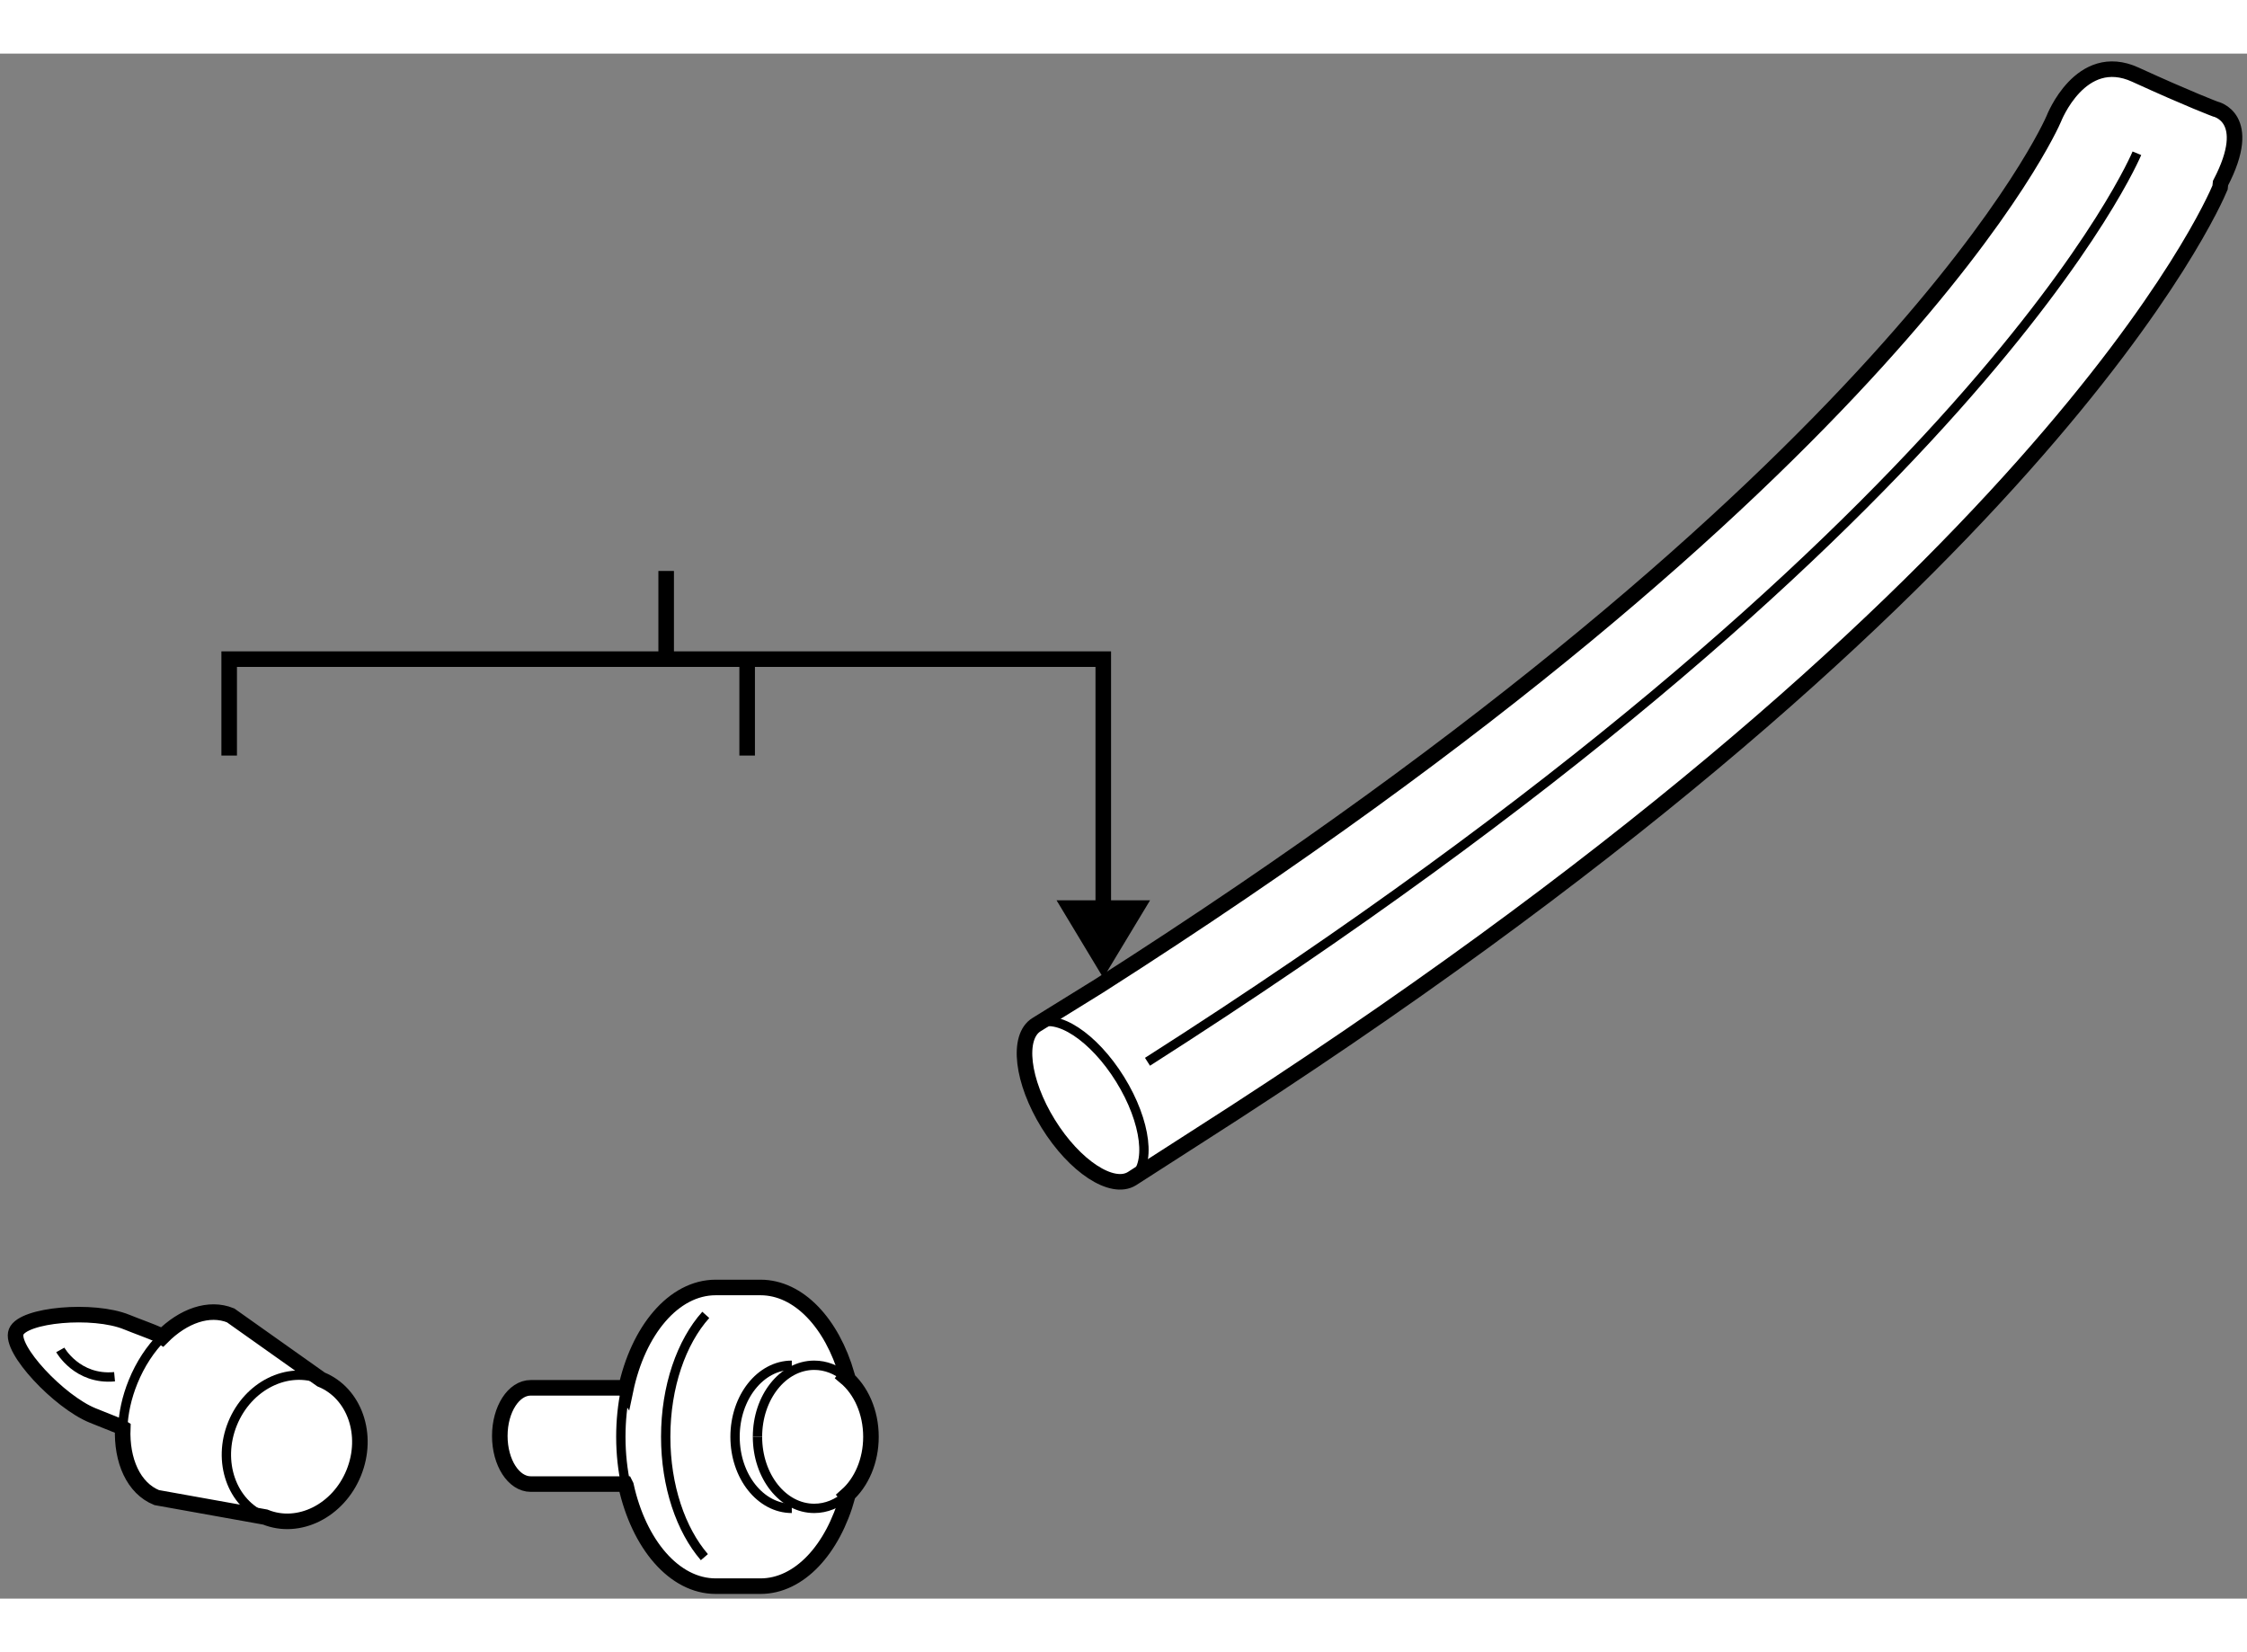 <?xml version="1.0" encoding="utf-8"?>
<!-- Generator: Adobe Illustrator 15.1.0, SVG Export Plug-In . SVG Version: 6.00 Build 0)  -->
<!DOCTYPE svg PUBLIC "-//W3C//DTD SVG 1.1//EN" "http://www.w3.org/Graphics/SVG/1.1/DTD/svg11.dtd">
<svg version="1.1" xmlns="http://www.w3.org/2000/svg" xmlns:xlink="http://www.w3.org/1999/xlink" x="0px" y="0px" width="244.8px"
	 height="180px" viewBox="16.207 15.934 72.22 49.657" enable-background="new 0 0 244.8 180" xml:space="preserve">
	
<rect x="16.207" y="15.934" width="72.22" height="49.657" fill="#808080" stroke="none"/>
	
<g><path fill="#FFFFFF" stroke="#000000" stroke-width="0.5" d="M52.588,52.093c-0.637,0.396-1.841-0.393-2.688-1.76
			c-0.847-1.368-1.017-2.796-0.378-3.19l2.011-1.245c25.734-16.42,30.637-27.753,30.683-27.867c0,0,0.86-2.227,2.622-1.421
			c1.763,0.806,2.569,1.106,2.569,1.106s1.275,0.262,0.169,2.381l-0.015,0.142c-0.219,0.528-5.662,13.143-32.917,30.533
			L52.588,52.093z"></path><path fill="none" stroke="#000000" stroke-width="0.3" d="M84.888,19.137c0,0-5,12.1-31.8,29.2"></path><path fill="none" stroke="#000000" stroke-width="0.3" d="M49.521,47.144c0.638-0.396,1.84,0.391,2.688,1.759
			c0.847,1.367,1.017,2.796,0.379,3.19"></path></g><g><polygon points="50.165,43.147 51.667,45.64 53.171,43.147 		"></polygon><line fill="none" stroke="#000000" stroke-width="0.5" x1="37.618" y1="35.396" x2="37.618" y2="32.562"></line><line fill="none" stroke="#000000" stroke-width="0.5" x1="40.221" y1="38.495" x2="40.221" y2="35.396"></line><polyline fill="none" stroke="#000000" stroke-width="0.5" points="51.667,44.297 51.667,35.396 23.573,35.396 23.573,38.495 		
			"></polyline></g>



	
<g><path fill="#FFFFFF" stroke="#000000" stroke-width="0.5" d="M36.303,61.91h-3.038c-0.55,0-0.994-0.692-0.994-1.547
			s0.444-1.547,0.994-1.547h3l0.047,0.075c0.4-1.916,1.546-3.3,2.897-3.3h1.441c1.234,0,2.297,1.153,2.777,2.811l-0.049,0.066
			c0.495,0.412,0.822,1.119,0.822,1.923c0,0.779-0.308,1.468-0.778,1.884l0.026,0.03c-0.47,1.699-1.546,2.886-2.799,2.886H39.21
			c-1.334,0-2.47-1.351-2.883-3.233L36.303,61.91z"></path><path fill="none" stroke="#000000" stroke-width="0.3" d="M41.656,62.691c-1.007,0-1.824-1.03-1.824-2.3
			c0-1.271,0.817-2.3,1.824-2.3"></path><path fill="none" stroke="#000000" stroke-width="0.3" d="M38.846,64.259c-0.754-0.874-1.243-2.281-1.243-3.869
			c0-1.618,0.508-3.048,1.288-3.918"></path><path fill="none" stroke="#000000" stroke-width="0.3" d="M40.553,60.391c0-1.271,0.817-2.3,1.824-2.3
			c0.371,0,0.715,0.139,1.003,0.377"></path><path fill="none" stroke="#000000" stroke-width="0.3" d="M43.424,62.275c-0.296,0.262-0.658,0.416-1.047,0.416
			c-1.007,0-1.824-1.03-1.824-2.3"></path><path fill="none" stroke="#000000" stroke-width="0.3" d="M36.327,61.958c-0.107-0.491-0.166-1.018-0.166-1.567
			c0-0.523,0.053-1.027,0.151-1.499"></path></g>



	
<g><path fill="#FFFFFF" stroke="#000000" stroke-width="0.5" d="M20.057,60.054c-0.251-0.099-0.587-0.234-0.872-0.349
			c-1.077-0.437-2.681-2.14-2.457-2.691s2.475-0.748,3.55-0.311c0.339,0.138,0.75,0.282,1.035,0.408l0.108,0.07
			c0.677-0.678,1.506-0.974,2.198-0.693l2.907,2.06c1.077,0.437,1.547,1.781,1.05,3.003c-0.496,1.22-1.77,1.856-2.845,1.419
			l-3.489-0.626c-0.741-0.301-1.133-1.184-1.09-2.232L20.057,60.054z"></path><path fill="none" stroke="#000000" stroke-width="0.3" d="M24.731,62.969c-1.077-0.437-1.546-1.781-1.05-3.002
			c0.496-1.221,1.77-1.856,2.845-1.419"></path><path fill="none" stroke="#000000" stroke-width="0.3" d="M20.152,60.11c0.019-0.475,0.127-0.983,0.332-1.487
			c0.234-0.576,0.563-1.068,0.938-1.443"></path><path fill="none" stroke="#000000" stroke-width="0.3" d="M18.145,57.598c0,0,0.543,0.975,1.744,0.862"></path></g>


</svg>